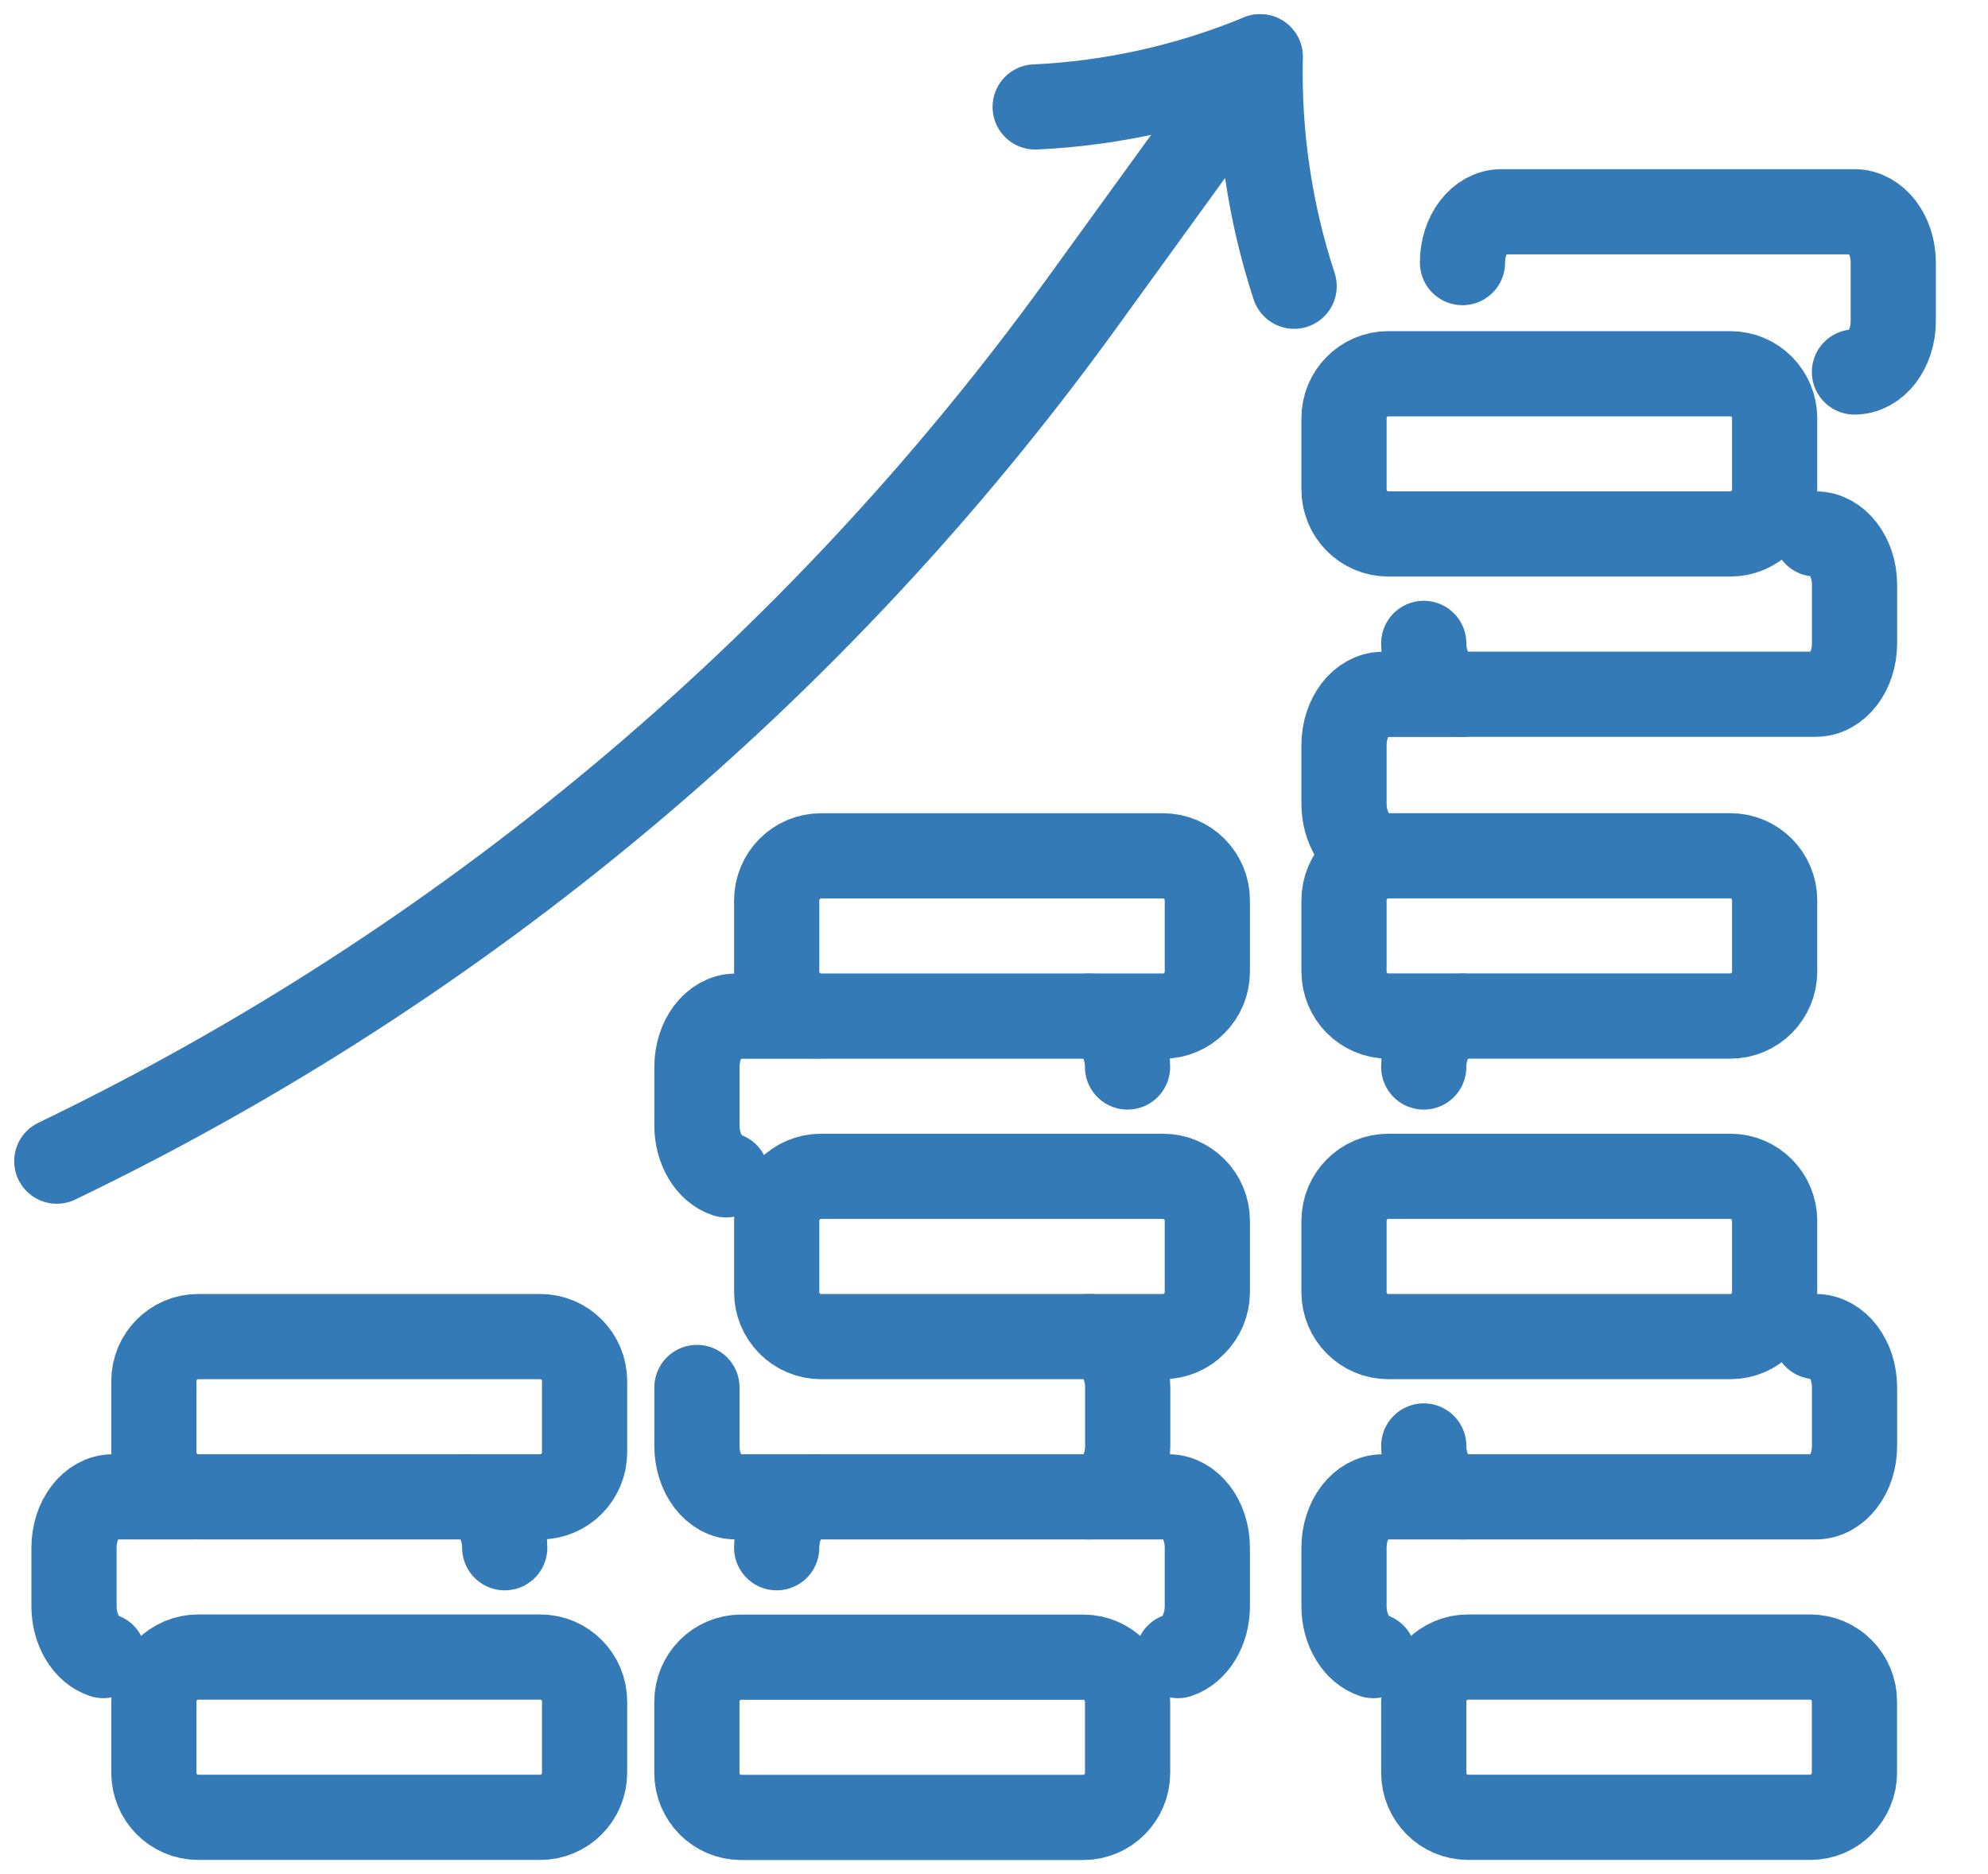 <svg width="35" height="33" viewBox="0 0 35 33" fill="none" xmlns="http://www.w3.org/2000/svg">
<path d="M9.512 29.178H3.488C3.058 29.178 2.709 29.529 2.709 29.963V31.214C2.709 31.648 3.058 32 3.488 32H9.512C9.943 32 10.292 31.648 10.292 31.214V29.963C10.292 29.529 9.943 29.178 9.512 29.178Z" stroke="#337AB7" stroke-width="1.5" stroke-linecap="round" stroke-linejoin="round"/>
<path d="M9.512 23.535H3.488C3.058 23.535 2.709 23.887 2.709 24.32V25.572C2.709 26.005 3.058 26.357 3.488 26.357H9.512C9.943 26.357 10.292 26.005 10.292 25.572V24.32C10.292 23.887 9.943 23.535 9.512 23.535Z" stroke="#337AB7" stroke-width="1.5" stroke-linecap="round" stroke-linejoin="round"/>
<path d="M8.203 26.357C8.581 26.357 8.886 26.758 8.886 27.253" stroke="#337AB7" stroke-width="1.5" stroke-linecap="round" stroke-linejoin="round"/>
<path d="M1.82 29.152C1.523 29.055 1.303 28.702 1.303 28.284V27.253C1.303 26.758 1.609 26.357 1.986 26.357H3.391" stroke="#337AB7" stroke-width="1.5" stroke-linecap="round" stroke-linejoin="round"/>
<path d="M32.649 6.55C33.026 6.55 33.332 6.149 33.332 5.655V4.624C33.332 4.129 33.026 3.729 32.649 3.729H26.431C26.054 3.729 25.748 4.129 25.748 4.624" stroke="#337AB7" stroke-width="1.5" stroke-linecap="round" stroke-linejoin="round"/>
<path d="M31.87 29.178H25.846C25.415 29.178 25.066 29.529 25.066 29.963V31.214C25.066 31.648 25.415 32 25.846 32H31.87C32.3 32 32.649 31.648 32.649 31.214V29.963C32.649 29.529 32.3 29.178 31.87 29.178Z" stroke="#337AB7" stroke-width="1.5" stroke-linecap="round" stroke-linejoin="round"/>
<path d="M31.967 23.535C32.345 23.535 32.65 23.936 32.65 24.431V25.461C32.65 25.956 32.345 26.357 31.967 26.357H25.75C25.372 26.357 25.066 25.956 25.066 25.461" stroke="#337AB7" stroke-width="1.5" stroke-linecap="round" stroke-linejoin="round"/>
<path d="M24.179 29.152C23.883 29.055 23.662 28.702 23.662 28.284V27.253C23.662 26.758 23.968 26.357 24.345 26.357H25.75" stroke="#337AB7" stroke-width="1.5" stroke-linecap="round" stroke-linejoin="round"/>
<path d="M24.441 23.535H30.465C30.895 23.535 31.244 23.184 31.244 22.75V21.499C31.244 21.065 30.895 20.713 30.465 20.713H24.441C24.011 20.713 23.662 21.065 23.662 21.499V22.75C23.662 23.184 24.011 23.535 24.441 23.535Z" stroke="#337AB7" stroke-width="1.5" stroke-linecap="round" stroke-linejoin="round"/>
<path d="M31.967 9.402C32.345 9.402 32.65 9.803 32.65 10.298V11.329C32.65 11.823 32.345 12.224 31.967 12.224H25.75C25.372 12.224 25.066 11.823 25.066 11.329" stroke="#337AB7" stroke-width="1.5" stroke-linecap="round" stroke-linejoin="round"/>
<path d="M24.179 15.021C23.883 14.924 23.662 14.571 23.662 14.153V13.122C23.662 12.627 23.968 12.227 24.345 12.227H25.75" stroke="#337AB7" stroke-width="1.5" stroke-linecap="round" stroke-linejoin="round"/>
<path d="M24.441 9.402H30.465C30.895 9.402 31.244 9.051 31.244 8.617V7.366C31.244 6.932 30.895 6.581 30.465 6.581L24.441 6.581C24.011 6.581 23.662 6.932 23.662 7.366V8.617C23.662 9.051 24.011 9.402 24.441 9.402Z" stroke="#337AB7" stroke-width="1.5" stroke-linecap="round" stroke-linejoin="round"/>
<path d="M24.441 17.891H30.465C30.895 17.891 31.244 17.539 31.244 17.105V15.854C31.244 15.42 30.895 15.069 30.465 15.069H24.441C24.011 15.069 23.662 15.42 23.662 15.854V17.105C23.662 17.539 24.011 17.891 24.441 17.891Z" stroke="#337AB7" stroke-width="1.5" stroke-linecap="round" stroke-linejoin="round"/>
<path d="M25.75 17.893C25.372 17.893 25.066 18.293 25.066 18.788" stroke="#337AB7" stroke-width="1.5" stroke-linecap="round" stroke-linejoin="round"/>
<path d="M13.048 32.002H19.072C19.503 32.002 19.852 31.65 19.852 31.217V29.965C19.852 29.532 19.503 29.18 19.072 29.18H13.048C12.618 29.18 12.269 29.532 12.269 29.965V31.217C12.269 31.65 12.618 32.002 13.048 32.002Z" stroke="#337AB7" stroke-width="1.5" stroke-linecap="round" stroke-linejoin="round"/>
<path d="M12.27 24.431V25.461C12.27 25.956 12.575 26.357 12.953 26.357H19.17C19.548 26.357 19.854 25.956 19.854 25.461V24.431C19.854 23.936 19.548 23.535 19.17 23.535" stroke="#337AB7" stroke-width="1.5" stroke-linecap="round" stroke-linejoin="round"/>
<path d="M14.357 26.357C13.98 26.357 13.674 26.758 13.674 27.253" stroke="#337AB7" stroke-width="1.5" stroke-linecap="round" stroke-linejoin="round"/>
<path d="M20.739 29.152C21.035 29.055 21.256 28.702 21.256 28.284V27.253C21.256 26.758 20.95 26.357 20.573 26.357H19.168" stroke="#337AB7" stroke-width="1.5" stroke-linecap="round" stroke-linejoin="round"/>
<path d="M20.477 20.713H14.453C14.023 20.713 13.674 21.064 13.674 21.498V22.75C13.674 23.183 14.023 23.535 14.453 23.535H20.477C20.907 23.535 21.256 23.183 21.256 22.75V21.498C21.256 21.064 20.907 20.713 20.477 20.713Z" stroke="#337AB7" stroke-width="1.5" stroke-linecap="round" stroke-linejoin="round"/>
<path d="M20.477 15.07H14.453C14.023 15.07 13.674 15.422 13.674 15.855V17.107C13.674 17.541 14.023 17.892 14.453 17.892H20.477C20.907 17.892 21.256 17.541 21.256 17.107V15.855C21.256 15.422 20.907 15.07 20.477 15.07Z" stroke="#337AB7" stroke-width="1.5" stroke-linecap="round" stroke-linejoin="round"/>
<path d="M19.168 17.893C19.546 17.893 19.851 18.293 19.851 18.788" stroke="#337AB7" stroke-width="1.5" stroke-linecap="round" stroke-linejoin="round"/>
<path d="M12.786 20.687C12.49 20.59 12.27 20.237 12.27 19.819V18.788C12.27 18.293 12.575 17.893 12.953 17.893H14.357" stroke="#337AB7" stroke-width="1.5" stroke-linecap="round" stroke-linejoin="round"/>
<path d="M22.184 1C20.928 1.519 19.582 1.821 18.225 1.883" stroke="#337AB7" stroke-width="1.5" stroke-linecap="round" stroke-linejoin="round"/>
<path d="M22.784 5.04C22.358 3.741 22.155 2.369 22.188 1L19.034 5.355C14.339 11.838 8.132 17.013 1 20.446" stroke="#337AB7" stroke-width="1.5" stroke-linecap="round" stroke-linejoin="round"/>
</svg>
